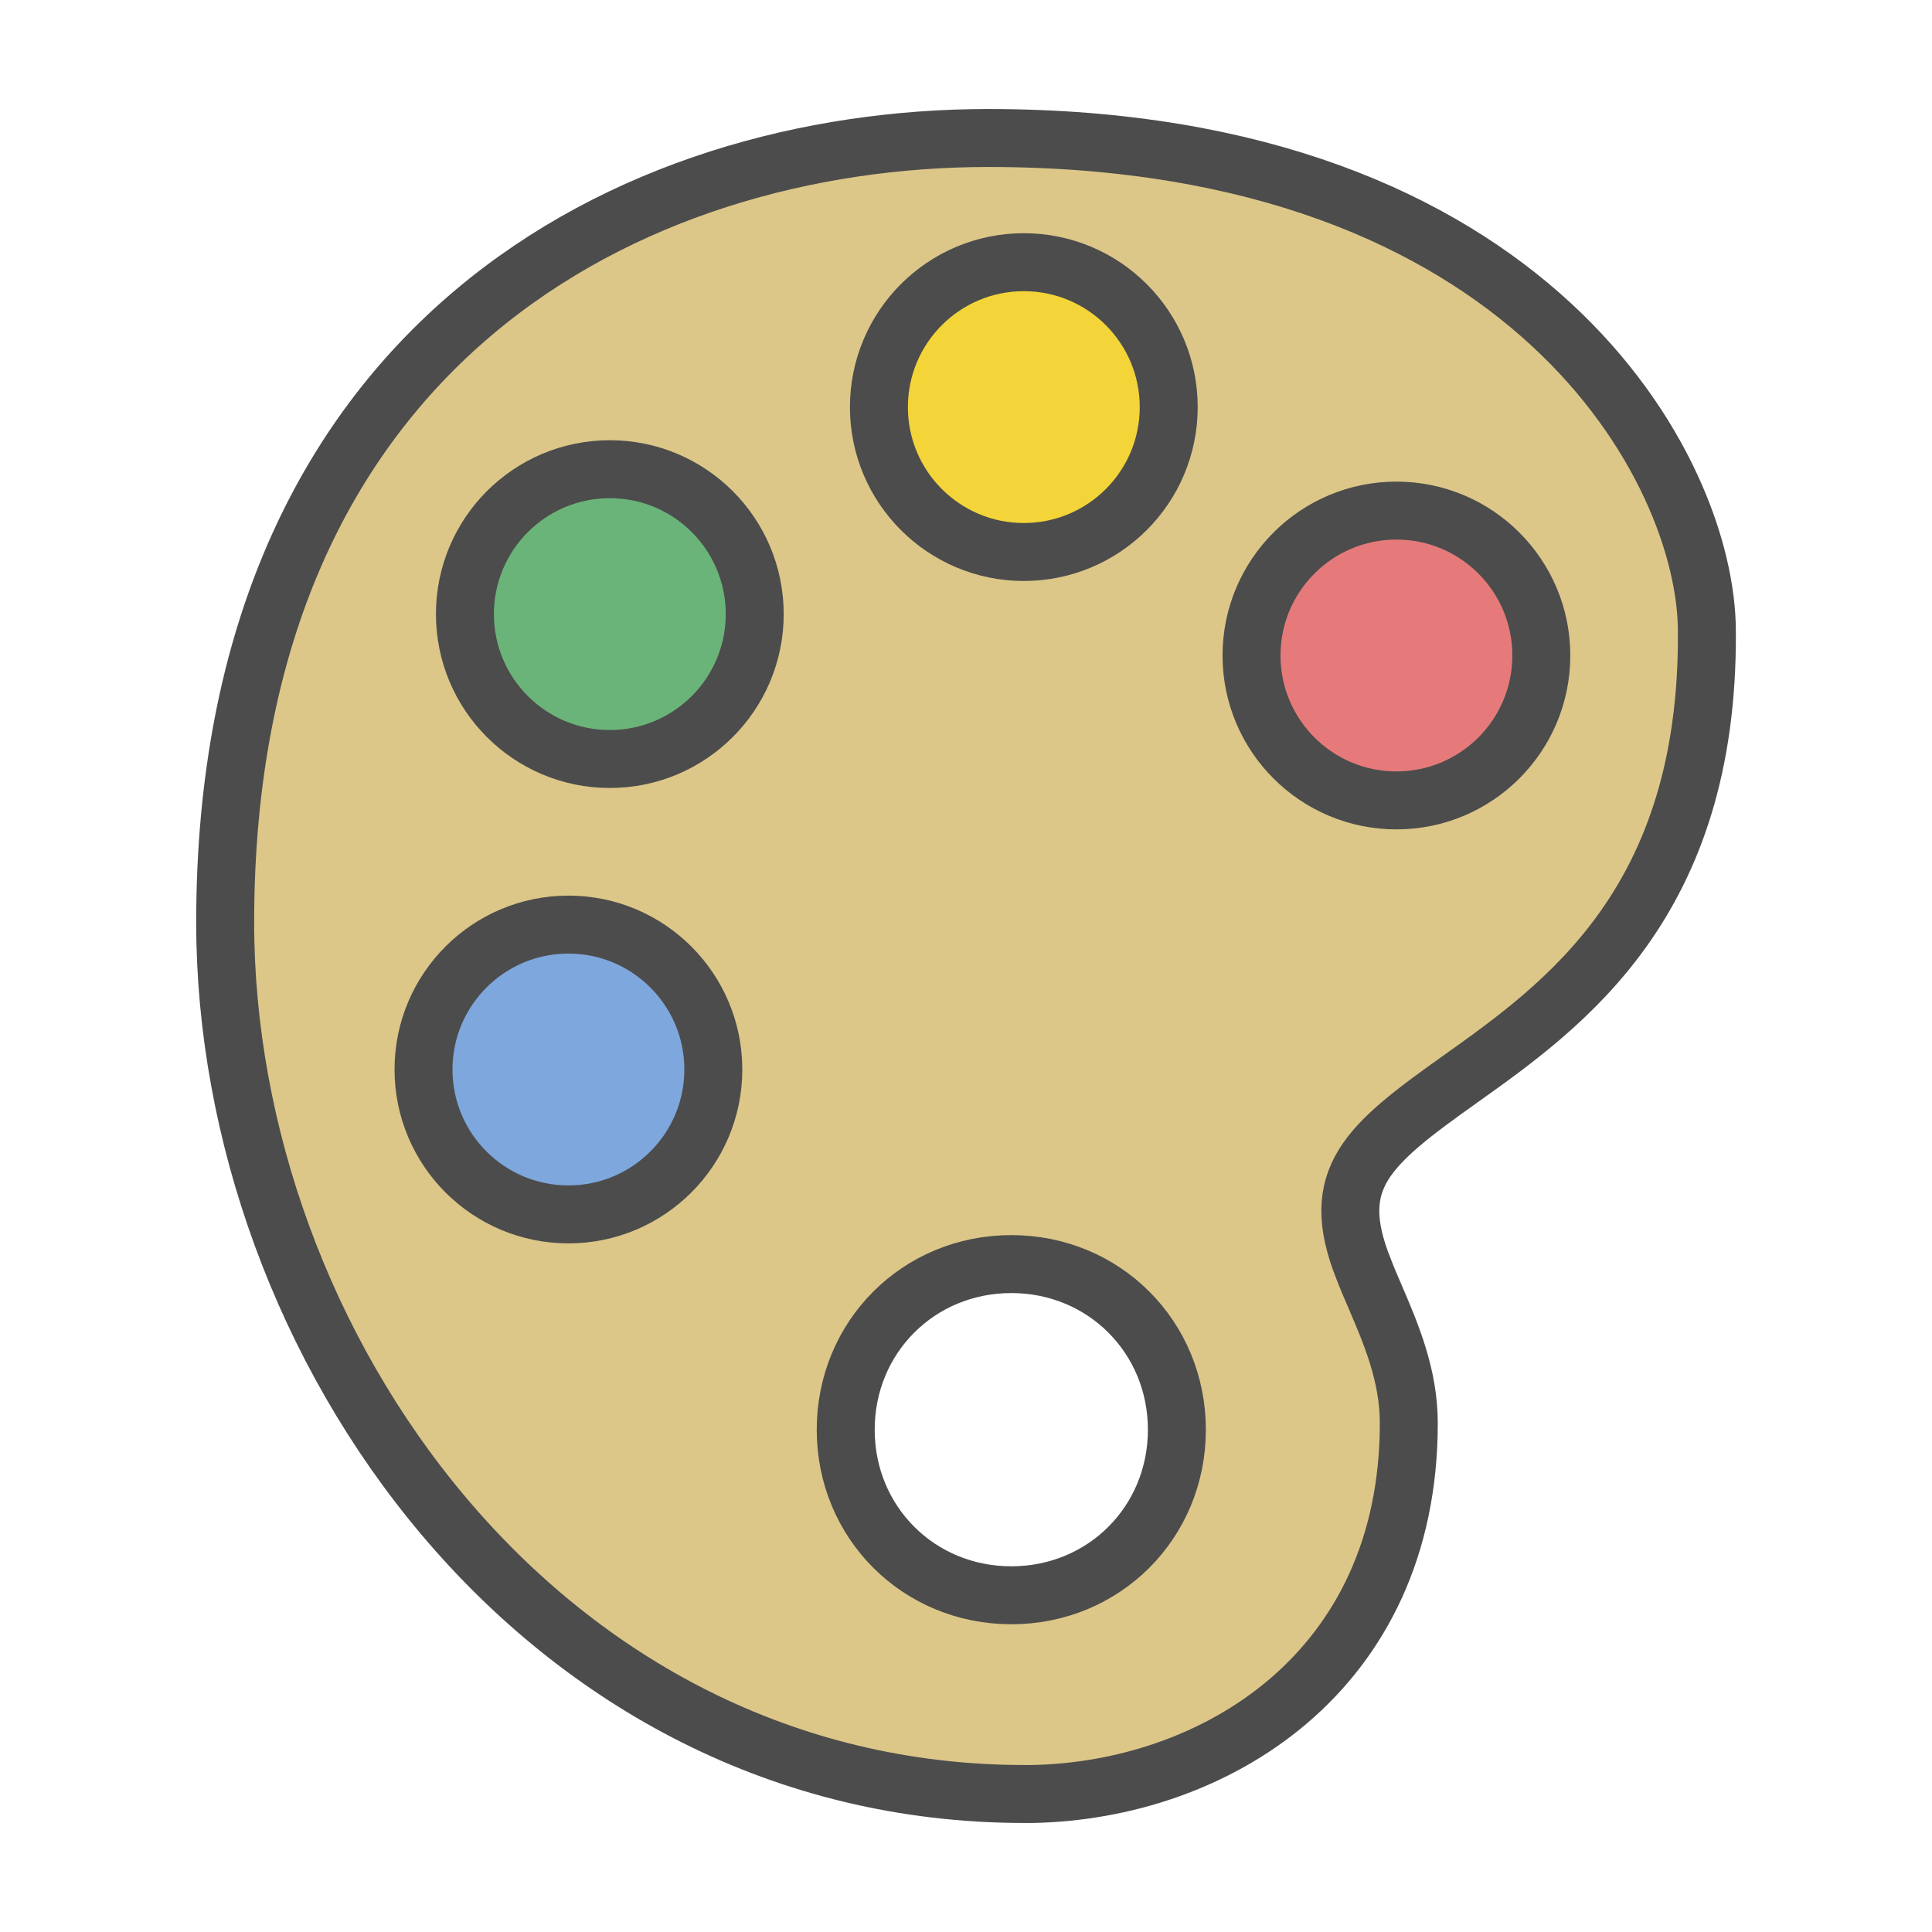 <!DOCTYPE svg PUBLIC "-//W3C//DTD SVG 1.1//EN" "http://www.w3.org/Graphics/SVG/1.1/DTD/svg11.dtd">
<!-- Uploaded to: SVG Repo, www.svgrepo.com, Transformed by: SVG Repo Mixer Tools -->
<svg width="800px" height="800px" viewBox="0 0 14 14" role="img" focusable="false" aria-hidden="true" xmlns="http://www.w3.org/2000/svg" fill="#4c4c4c" stroke="#4c4c4c" stroke-width="1.4">
<g id="SVGRepo_bgCarrier" stroke-width="0"/>
<g id="SVGRepo_tracerCarrier" stroke-linecap="round" stroke-linejoin="round" stroke="#4c4c4c" stroke-width="0.056"/>
<g id="SVGRepo_iconCarrier"> <g transform="matrix(.3 0 0 .3 -.231 -.2)"> <path fill="#dcc789" d="M24.639 4c-8.6 0-18.43 4.954-18.43 18.947C6.209 33.108 13.842 44 25.519 44h.175c4.385-.079 9.105-2.918 9.105-8.959 0-1.157-.431-2.159-.809-3.042-.102-.233-.199-.462-.288-.694-.864-2.175.089-2.971 2.329-4.565 2.537-1.806 6.013-4.278 5.968-10.819C41.999 12.032 37.756 4 24.639 4zm.56 35.2c-2.241 0-4.001-1.76-4.001-3.999 0-2.241 1.76-4.001 4.001-4.001 2.238 0 3.998 1.76 3.998 4.001 0 2.239-1.759 3.999-3.998 3.999z"/> <circle cx="34.5" cy="16.5" r="3.5" fill="#e67a7a"/> <circle cx="25.5" cy="10.5" r="3.5" fill="#f3d439"/> <circle cx="15.5" cy="15.5" r="3.5" fill="#6ab479"/> <circle cx="14.5" cy="26.5" r="3.5" fill="#7ea7dd"/> </g> </g>
</svg>
